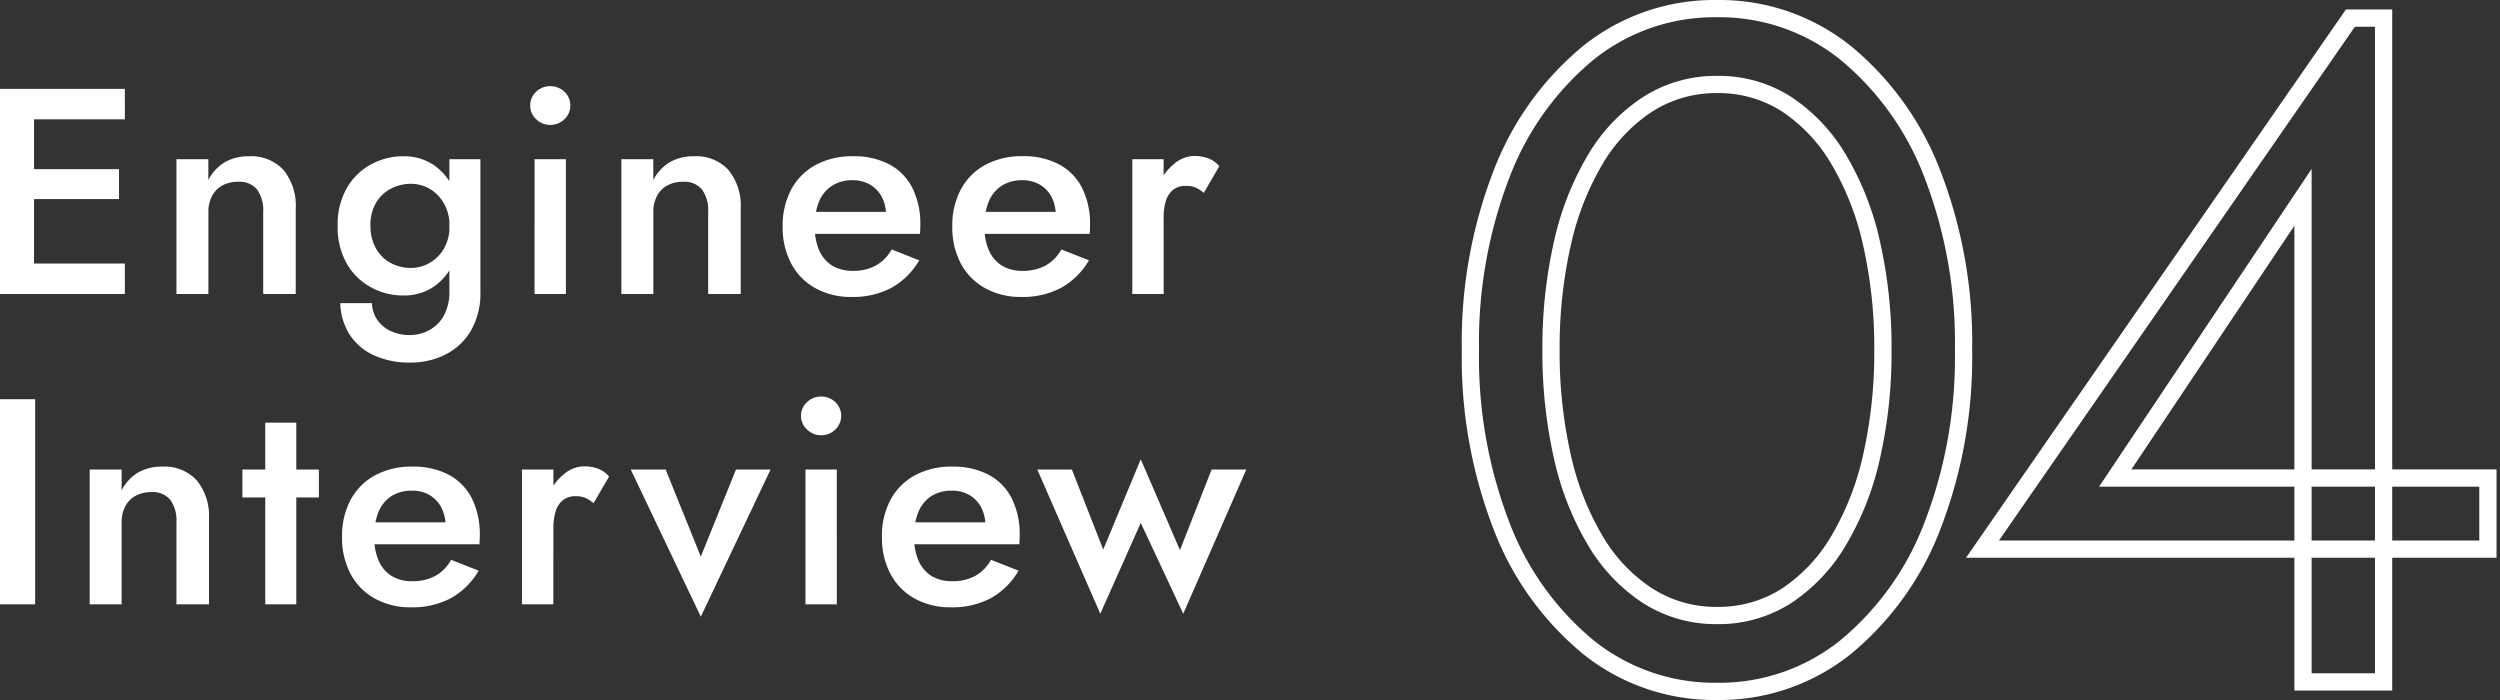 <svg xmlns="http://www.w3.org/2000/svg" width="145" height="40.6" viewBox="0 0 145 40.6"><rect x="0" y="0" width="145" height="40.6" fill="#333333" stroke="none"/><g transform="translate(-6675 -7140.5)"><g transform="translate(-0.326 7.5)"><path d="M2.567,0h6V-1.768h-6Zm0-10.132h6V-11.9h-6Zm0,4.624H8.228V-7.242H2.567ZM1.326-11.9V0H3.3V-11.9ZM16.592-4.76V0h1.887V-4.981a3.257,3.257,0,0,0-.7-2.2,2.527,2.527,0,0,0-2.023-.807,2.715,2.715,0,0,0-1.386.34,2.553,2.553,0,0,0-.96,1.037V-7.82H11.56V0h1.853V-4.76a1.944,1.944,0,0,1,.212-.926,1.462,1.462,0,0,1,.6-.612,1.894,1.894,0,0,1,.918-.212,1.315,1.315,0,0,1,1.088.442A2.049,2.049,0,0,1,16.592-4.76ZM21.063.527a3.535,3.535,0,0,0,.527,1.8,3.287,3.287,0,0,0,1.394,1.215,4.94,4.94,0,0,0,2.159.434,4.453,4.453,0,0,0,1.989-.451A3.594,3.594,0,0,0,28.62,2.159,4.351,4.351,0,0,0,29.189-.17V-7.82h-1.8V-.17a2.812,2.812,0,0,1-.332,1.445,2.124,2.124,0,0,1-.858.833,2.344,2.344,0,0,1-1.088.272,2.555,2.555,0,0,1-1.156-.247,1.908,1.908,0,0,1-.765-.663A1.8,1.8,0,0,1,22.9.527ZM20.91-3.961a4.275,4.275,0,0,0,.527,2.193,3.6,3.6,0,0,0,1.4,1.377,3.872,3.872,0,0,0,1.878.476A3.077,3.077,0,0,0,26.444-.4a3.328,3.328,0,0,0,1.173-1.394,5,5,0,0,0,.434-2.168,4.927,4.927,0,0,0-.434-2.168,3.348,3.348,0,0,0-1.173-1.377,3.077,3.077,0,0,0-1.726-.484,3.872,3.872,0,0,0-1.878.476,3.613,3.613,0,0,0-1.4,1.369A4.228,4.228,0,0,0,20.91-3.961Zm1.9,0a2.554,2.554,0,0,1,.323-1.326A2.142,2.142,0,0,1,24-6.111a2.472,2.472,0,0,1,1.164-.28,2.175,2.175,0,0,1,.8.153,2.134,2.134,0,0,1,.714.468,2.37,2.37,0,0,1,.519.765,2.607,2.607,0,0,1,.2,1.045,2.537,2.537,0,0,1-.332,1.343,2.254,2.254,0,0,1-.841.825,2.16,2.16,0,0,1-1.054.28A2.472,2.472,0,0,1,24-1.793a2.127,2.127,0,0,1-.858-.833A2.6,2.6,0,0,1,22.814-3.961Zm9.265-6.97a1.054,1.054,0,0,0,.348.79,1.136,1.136,0,0,0,.807.332,1.148,1.148,0,0,0,.833-.332,1.066,1.066,0,0,0,.34-.79,1.058,1.058,0,0,0-.34-.8,1.164,1.164,0,0,0-.833-.323,1.152,1.152,0,0,0-.807.323A1.046,1.046,0,0,0,32.079-10.931Zm.255,3.111V0h1.819V-7.82ZM42.4-4.76V0h1.887V-4.981a3.257,3.257,0,0,0-.7-2.2,2.527,2.527,0,0,0-2.023-.807,2.715,2.715,0,0,0-1.386.34,2.553,2.553,0,0,0-.96,1.037V-7.82H37.366V0h1.853V-4.76a1.944,1.944,0,0,1,.212-.926,1.462,1.462,0,0,1,.6-.612,1.894,1.894,0,0,1,.918-.212,1.315,1.315,0,0,1,1.088.442A2.049,2.049,0,0,1,42.4-4.76ZM50.711.17A4.748,4.748,0,0,0,53.04-.366a4.255,4.255,0,0,0,1.6-1.59l-1.6-.629a2.353,2.353,0,0,1-.918.935,2.729,2.729,0,0,1-1.326.306,2.246,2.246,0,0,1-1.207-.306,1.957,1.957,0,0,1-.757-.9,3.339,3.339,0,0,1-.247-1.428,3.437,3.437,0,0,1,.264-1.428A1.988,1.988,0,0,1,49.6-6.29,2.169,2.169,0,0,1,50.779-6.6a1.958,1.958,0,0,1,1.012.255,1.8,1.8,0,0,1,.68.714,2.268,2.268,0,0,1,.246,1.088.9.9,0,0,1-.059.289,2.4,2.4,0,0,1-.111.272l.561-.782H47.821v1.275h6.868q0-.068.008-.221t.008-.289a4.653,4.653,0,0,0-.459-2.15,3.175,3.175,0,0,0-1.335-1.369A4.375,4.375,0,0,0,50.8-7.99a4.436,4.436,0,0,0-2.159.5,3.5,3.5,0,0,0-1.42,1.419,4.436,4.436,0,0,0-.5,2.159,4.46,4.46,0,0,0,.493,2.142,3.508,3.508,0,0,0,1.4,1.428A4.22,4.22,0,0,0,50.711.17Zm9.843,0a4.748,4.748,0,0,0,2.329-.536,4.255,4.255,0,0,0,1.6-1.59l-1.6-.629a2.353,2.353,0,0,1-.918.935,2.729,2.729,0,0,1-1.326.306,2.246,2.246,0,0,1-1.207-.306,1.957,1.957,0,0,1-.757-.9,3.339,3.339,0,0,1-.246-1.428,3.437,3.437,0,0,1,.263-1.428,1.988,1.988,0,0,1,.748-.884A2.169,2.169,0,0,1,60.622-6.6a1.958,1.958,0,0,1,1.012.255,1.8,1.8,0,0,1,.68.714,2.268,2.268,0,0,1,.246,1.088.9.9,0,0,1-.059.289,2.4,2.4,0,0,1-.111.272l.561-.782H57.664v1.275h6.868q0-.068.008-.221t.008-.289a4.653,4.653,0,0,0-.459-2.15,3.175,3.175,0,0,0-1.334-1.369,4.375,4.375,0,0,0-2.117-.476,4.436,4.436,0,0,0-2.159.5,3.5,3.5,0,0,0-1.42,1.419,4.436,4.436,0,0,0-.5,2.159,4.46,4.46,0,0,0,.493,2.142,3.508,3.508,0,0,0,1.4,1.428A4.22,4.22,0,0,0,60.554.17Zm8.262-7.99H67V0h1.819Zm2.329,1.955.9-1.547a1.511,1.511,0,0,0-.646-.459,2.32,2.32,0,0,0-.8-.136,1.838,1.838,0,0,0-1.147.434,3.211,3.211,0,0,0-.9,1.156A3.77,3.77,0,0,0,68.2-4.76l.612.357a3.353,3.353,0,0,1,.128-.978,1.324,1.324,0,0,1,.417-.654,1.138,1.138,0,0,1,.748-.238,1.4,1.4,0,0,1,.57.1A1.939,1.939,0,0,1,71.145-5.865ZM1.326,6.1V18h2.04V6.1ZM11.56,13.24V18h1.887V13.019a3.257,3.257,0,0,0-.7-2.2,2.527,2.527,0,0,0-2.023-.807,2.715,2.715,0,0,0-1.385.34,2.553,2.553,0,0,0-.96,1.037V10.18H6.528V18H8.381V13.24a1.944,1.944,0,0,1,.212-.927,1.462,1.462,0,0,1,.6-.612,1.894,1.894,0,0,1,.918-.212,1.315,1.315,0,0,1,1.088.442A2.049,2.049,0,0,1,11.56,13.24Zm3.825-3.06V11.8h4.437V10.18Zm1.326-2.72V18h1.8V7.46ZM25.16,18.17a4.748,4.748,0,0,0,2.329-.535,4.255,4.255,0,0,0,1.6-1.59l-1.6-.629a2.353,2.353,0,0,1-.918.935,2.729,2.729,0,0,1-1.326.306,2.246,2.246,0,0,1-1.207-.306,1.957,1.957,0,0,1-.757-.9,3.339,3.339,0,0,1-.247-1.428,3.437,3.437,0,0,1,.264-1.428,1.988,1.988,0,0,1,.748-.884,2.169,2.169,0,0,1,1.182-.306,1.958,1.958,0,0,1,1.011.255,1.8,1.8,0,0,1,.68.714,2.268,2.268,0,0,1,.247,1.088.9.9,0,0,1-.059.289,2.4,2.4,0,0,1-.111.272l.561-.782H22.27v1.275h6.868q0-.068.008-.221t.008-.289a4.653,4.653,0,0,0-.459-2.151,3.175,3.175,0,0,0-1.334-1.368,4.375,4.375,0,0,0-2.117-.476,4.436,4.436,0,0,0-2.159.5,3.5,3.5,0,0,0-1.42,1.419,4.436,4.436,0,0,0-.5,2.159,4.46,4.46,0,0,0,.493,2.142,3.508,3.508,0,0,0,1.4,1.428A4.22,4.22,0,0,0,25.16,18.17Zm8.262-7.99H31.6V18h1.819Zm2.329,1.955.9-1.547a1.511,1.511,0,0,0-.646-.459,2.32,2.32,0,0,0-.8-.136,1.838,1.838,0,0,0-1.147.434,3.211,3.211,0,0,0-.9,1.156,3.77,3.77,0,0,0-.348,1.657l.612.357a3.353,3.353,0,0,1,.127-.978,1.324,1.324,0,0,1,.417-.654,1.138,1.138,0,0,1,.748-.238,1.4,1.4,0,0,1,.569.1A1.938,1.938,0,0,1,35.751,12.135ZM37.91,10.18l4.063,8.534,4.046-8.534H44.013l-2.04,5.049-2.04-5.049Zm9.877-3.111a1.054,1.054,0,0,0,.348.79,1.136,1.136,0,0,0,.808.332,1.148,1.148,0,0,0,.833-.332,1.1,1.1,0,0,0,0-1.589,1.164,1.164,0,0,0-.833-.323,1.152,1.152,0,0,0-.808.323A1.046,1.046,0,0,0,47.787,7.069Zm.255,3.111V18h1.819V10.18Zm8.432,7.99a4.748,4.748,0,0,0,2.329-.535,4.255,4.255,0,0,0,1.6-1.59l-1.6-.629a2.353,2.353,0,0,1-.918.935,2.729,2.729,0,0,1-1.326.306,2.246,2.246,0,0,1-1.207-.306,1.957,1.957,0,0,1-.757-.9,3.339,3.339,0,0,1-.247-1.428,3.437,3.437,0,0,1,.264-1.428,1.988,1.988,0,0,1,.748-.884,2.169,2.169,0,0,1,1.181-.306,1.958,1.958,0,0,1,1.012.255,1.8,1.8,0,0,1,.68.714,2.268,2.268,0,0,1,.246,1.088.9.9,0,0,1-.059.289,2.4,2.4,0,0,1-.111.272l.561-.782H53.584v1.275h6.868q0-.068.008-.221t.008-.289a4.653,4.653,0,0,0-.459-2.151,3.175,3.175,0,0,0-1.335-1.368,4.375,4.375,0,0,0-2.116-.476,4.436,4.436,0,0,0-2.159.5,3.5,3.5,0,0,0-1.42,1.419,4.436,4.436,0,0,0-.5,2.159,4.46,4.46,0,0,0,.493,2.142,3.508,3.508,0,0,0,1.4,1.428A4.22,4.22,0,0,0,56.474,18.17Zm5.015-7.99,3.655,8.364,2.346-5.27,2.465,5.27L73.61,10.18H71.6l-1.836,4.675L67.49,9.585l-2.176,5.236L63.495,10.18Z" transform="translate(6674 7150.053)" fill="#fff"/><path d="M16.5-39.55a12.173,12.173,0,0,1,7.764,2.666,17.408,17.408,0,0,1,5.184,7.215A27.563,27.563,0,0,1,31.3-19.25,27.563,27.563,0,0,1,29.448-8.831a17.408,17.408,0,0,1-5.184,7.215A12.173,12.173,0,0,1,16.5,1.05,12.173,12.173,0,0,1,8.736-1.616,17.408,17.408,0,0,1,3.552-8.831,27.563,27.563,0,0,1,1.7-19.25,27.563,27.563,0,0,1,3.552-29.669a17.408,17.408,0,0,1,5.184-7.215A12.173,12.173,0,0,1,16.5-39.55Zm0,39.6A11.2,11.2,0,0,0,23.641-2.4a16.425,16.425,0,0,0,4.881-6.81A26.574,26.574,0,0,0,30.3-19.25a26.574,26.574,0,0,0-1.778-10.041,16.425,16.425,0,0,0-4.881-6.81A11.2,11.2,0,0,0,16.5-38.55,11.2,11.2,0,0,0,9.359-36.1a16.424,16.424,0,0,0-4.881,6.81A26.574,26.574,0,0,0,2.7-19.25,26.574,26.574,0,0,0,4.478-9.209,16.424,16.424,0,0,0,9.359-2.4,11.2,11.2,0,0,0,16.5.05ZM52.978-39h2.687v26.675h6.05V-7.2h-6.05V.5H49.99V-7.2H30.945Zm1.687,1H53.5L32.855-8.2H49.99v-3.125H38.664L50.99-29.752v17.427h3.675ZM49.99-12.325V-26.458L40.536-12.325Zm4.675,1H50.99V-8.2h3.675Zm6.05,0h-5.05V-8.2h5.05ZM54.665-7.2H50.99V-.5h3.675ZM16.5-35.15a7.806,7.806,0,0,1,4.285,1.206,10.289,10.289,0,0,1,3.182,3.35,17.016,17.016,0,0,1,1.986,5.043,27.883,27.883,0,0,1,.673,6.3,27.883,27.883,0,0,1-.673,6.3,17.016,17.016,0,0,1-1.986,5.043,10.289,10.289,0,0,1-3.182,3.35A7.806,7.806,0,0,1,16.5-3.35a7.846,7.846,0,0,1-4.254-1.2A10.174,10.174,0,0,1,9.034-7.906a17.017,17.017,0,0,1-1.986-5.043,27.883,27.883,0,0,1-.673-6.3,27.883,27.883,0,0,1,.673-6.3,17.017,17.017,0,0,1,1.986-5.043,10.174,10.174,0,0,1,3.212-3.351A7.846,7.846,0,0,1,16.5-35.15Zm0,30.8A6.822,6.822,0,0,0,20.245-5.4a9.3,9.3,0,0,0,2.868-3.03,16.025,16.025,0,0,0,1.864-4.747,26.885,26.885,0,0,0,.647-6.074,26.885,26.885,0,0,0-.647-6.074,16.024,16.024,0,0,0-1.864-4.747,9.3,9.3,0,0,0-2.868-3.03A6.822,6.822,0,0,0,16.5-34.15a6.861,6.861,0,0,0-3.721,1.05,9.186,9.186,0,0,0-2.893,3.029,16.025,16.025,0,0,0-1.864,4.747,26.886,26.886,0,0,0-.647,6.074,26.886,26.886,0,0,0,.647,6.074A16.025,16.025,0,0,0,9.886-8.429,9.186,9.186,0,0,0,12.779-5.4,6.861,6.861,0,0,0,16.5-4.35Z" transform="translate(6758.41 7172.55)" fill="#fff"/></g><rect width="145" height="40" transform="translate(6675 7141)" fill="none"/></g></svg>